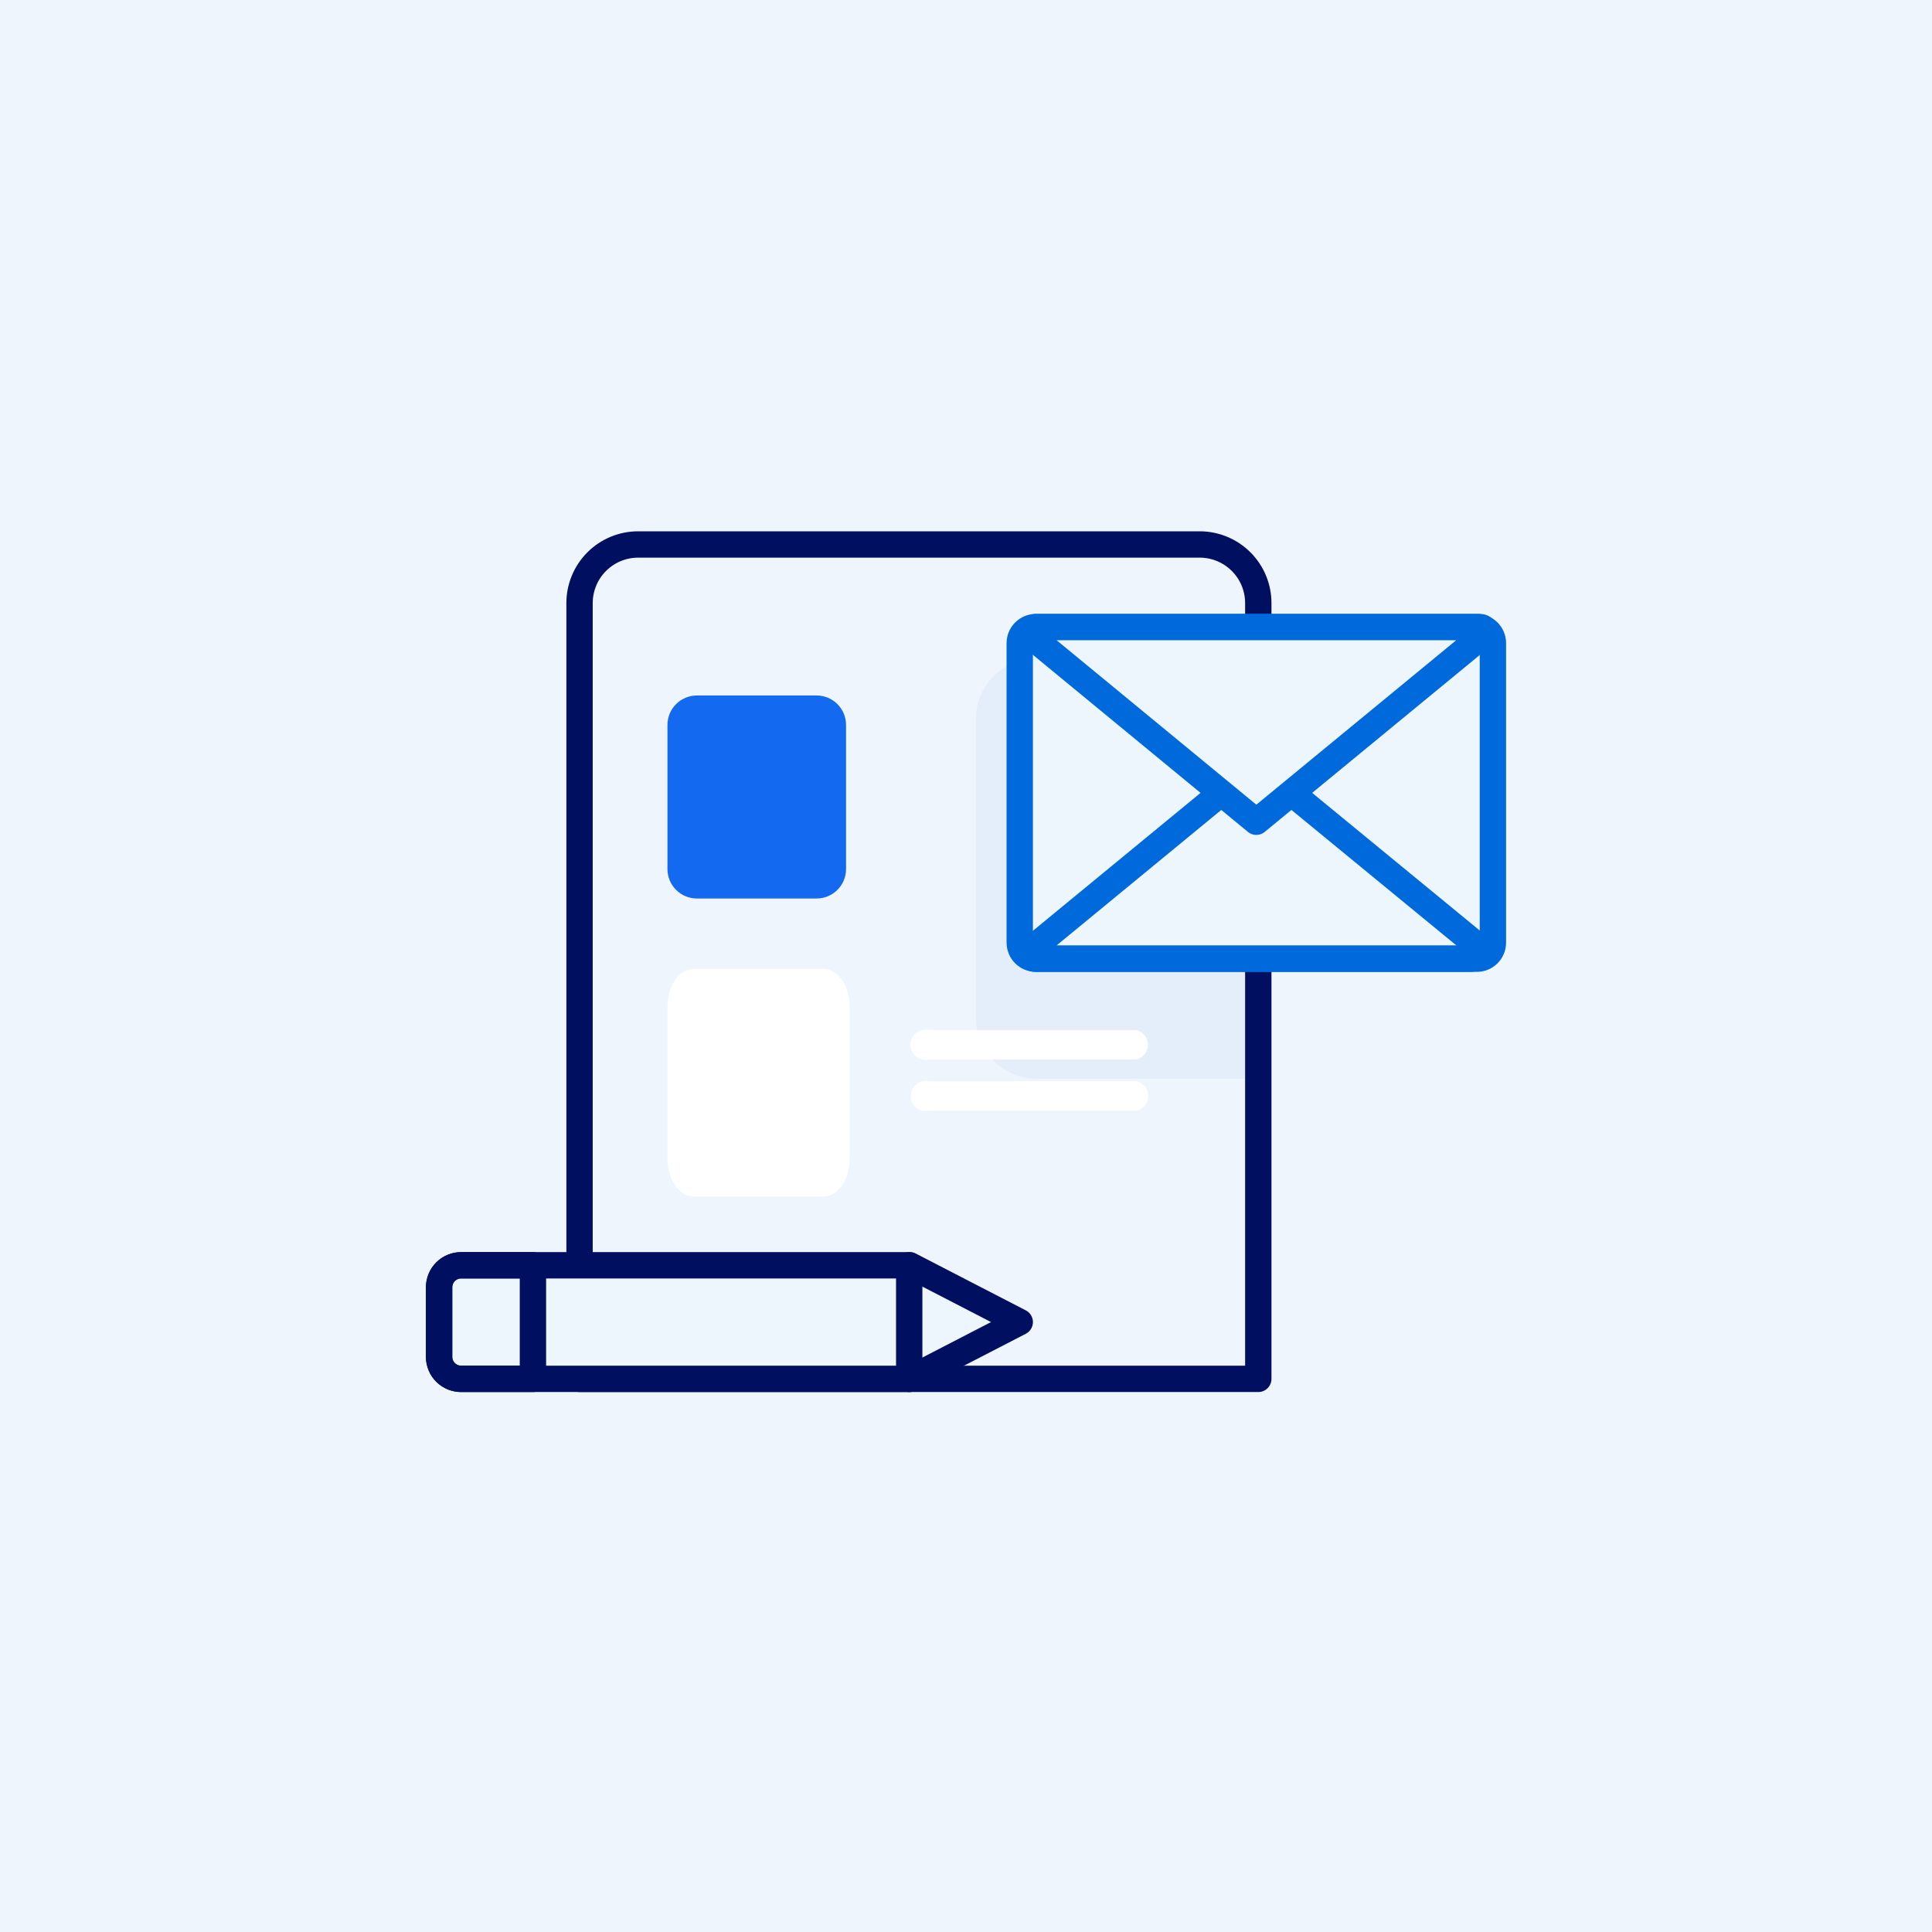 <?xml version="1.0" encoding="UTF-8"?>
<svg width="110px" height="110px" viewBox="0 0 110 110" version="1.1" xmlns="http://www.w3.org/2000/svg" xmlns:xlink="http://www.w3.org/1999/xlink">
    <title>Artboard Copy 74</title>
    <g id="Artboard-Copy-74" stroke="none" stroke-width="1" fill="none" fill-rule="evenodd">
        <rect fill="#EEF5FD" x="0" y="0" width="110" height="110"></rect>
        <g id="Group-21846" transform="translate(25, 31)">
            <g id="Group" opacity="0.3" transform="translate(30, 6)" fill="#CEDBF0" fill-rule="nonzero">
                <path d="M16.634,0.527 L16.634,24.415 L3.96,24.415 C3.053,24.399 2.189,24.028 1.553,23.381 C0.918,22.734 0.562,21.863 0.562,20.957 L0.562,3.942 C0.562,3.033 0.92,2.159 1.56,1.512 C2.199,0.865 3.067,0.495 3.977,0.484 L16.634,0.527 Z" id="Path"></path>
            </g>
            <path d="M46.642,3.337 L46.642,47.507 L7.997,47.507 L7.997,3.337 C7.997,2.452 8.349,1.603 8.975,0.977 C9.6,0.352 10.449,0 11.334,0 L43.323,0 C44.205,0.005 45.049,0.358 45.671,0.984 C46.293,1.609 46.642,2.455 46.642,3.337 Z" id="Path" stroke="#000F60" stroke-width="1.5" stroke-linecap="round" stroke-linejoin="round"></path>
            <path d="M59.084,4.703 L33.977,4.703 C33.471,4.703 33.06,5.113 33.06,5.62 L33.06,22.669 C33.06,23.175 33.471,23.585 33.977,23.585 L59.084,23.585 C59.59,23.585 60,23.175 60,22.669 L60,5.62 C60,5.113 59.59,4.703 59.084,4.703 Z" id="Path" fill="#EDF5FD" fill-rule="nonzero"></path>
            <path d="M59.084,4.703 L33.977,4.703 C33.471,4.703 33.06,5.113 33.06,5.62 L33.06,22.669 C33.06,23.175 33.471,23.585 33.977,23.585 L59.084,23.585 C59.59,23.585 60,23.175 60,22.669 L60,5.62 C60,5.113 59.59,4.703 59.084,4.703 Z" id="Path" stroke="#0069DC" stroke-width="1.5" stroke-linecap="round" stroke-linejoin="round"></path>
            <path d="M58.668,23.585 C58.772,23.592 58.875,23.564 58.961,23.507 C59.048,23.45 59.113,23.366 59.148,23.268 C59.182,23.17 59.183,23.063 59.151,22.964 C59.119,22.866 59.056,22.78 58.971,22.721 L46.53,12.502 L33.752,23.014 C33.699,23.056 33.661,23.113 33.642,23.178 C33.624,23.243 33.627,23.311 33.65,23.375 C33.673,23.438 33.715,23.492 33.77,23.53 C33.826,23.568 33.892,23.587 33.959,23.585 L58.668,23.585 Z" id="Path" stroke="#0069DC" stroke-width="1.5" stroke-linecap="round" stroke-linejoin="round"></path>
            <path d="M59.282,4.703 C59.335,4.704 59.387,4.72 59.43,4.751 C59.473,4.782 59.506,4.825 59.524,4.875 C59.542,4.925 59.544,4.979 59.53,5.03 C59.516,5.082 59.487,5.127 59.446,5.161 L46.53,15.787 L33.804,5.308 C33.747,5.265 33.705,5.205 33.685,5.136 C33.664,5.067 33.666,4.994 33.691,4.927 C33.715,4.859 33.76,4.801 33.819,4.761 C33.878,4.721 33.948,4.701 34.02,4.703 L59.282,4.703 Z" id="Path" fill="#EDF5FD" fill-rule="nonzero"></path>
            <path d="M59.282,4.703 C59.335,4.704 59.387,4.72 59.43,4.751 C59.473,4.782 59.506,4.825 59.524,4.875 C59.542,4.925 59.544,4.979 59.53,5.03 C59.516,5.082 59.487,5.127 59.446,5.161 L46.53,15.787 L33.804,5.308 C33.747,5.265 33.705,5.205 33.685,5.136 C33.664,5.067 33.666,4.994 33.691,4.927 C33.715,4.859 33.76,4.801 33.819,4.761 C33.878,4.721 33.948,4.701 34.02,4.703 L59.282,4.703 Z" id="Path" stroke="#0069DC" stroke-width="1.5" stroke-linecap="round" stroke-linejoin="round"></path>
            <path d="M21.87,24.16 L14.509,24.16 C13.677,24.16 13.002,25.119 13.002,26.301 L13.002,34.988 C13.002,36.17 13.677,37.129 14.509,37.129 L21.87,37.129 C22.702,37.129 23.377,36.17 23.377,34.988 L23.377,26.301 C23.377,25.119 22.702,24.16 21.87,24.16 Z" id="Path" fill="#FFFFFF" fill-rule="nonzero"></path>
            <path d="M39.703,29.322 L27.91,29.322 C27.783,29.354 27.65,29.356 27.521,29.329 C27.392,29.302 27.272,29.246 27.168,29.165 C27.064,29.084 26.981,28.98 26.923,28.862 C26.865,28.744 26.835,28.615 26.835,28.483 C26.835,28.352 26.865,28.222 26.923,28.104 C26.981,27.986 27.064,27.883 27.168,27.802 C27.272,27.721 27.392,27.665 27.521,27.637 C27.65,27.61 27.783,27.613 27.91,27.645 L39.703,27.645 C39.89,27.691 40.056,27.799 40.174,27.951 C40.293,28.103 40.357,28.291 40.357,28.483 C40.357,28.676 40.293,28.863 40.174,29.015 C40.056,29.167 39.89,29.275 39.703,29.322 L39.703,29.322 Z" id="Path" fill="#FFFFFF" fill-rule="nonzero"></path>
            <path d="M39.703,32.244 L27.91,32.244 C27.784,32.273 27.652,32.273 27.526,32.244 C27.399,32.215 27.28,32.158 27.179,32.077 C27.077,31.996 26.995,31.893 26.939,31.776 C26.883,31.659 26.854,31.531 26.854,31.401 C26.854,31.271 26.883,31.143 26.939,31.026 C26.995,30.909 27.077,30.806 27.179,30.725 C27.28,30.644 27.399,30.587 27.526,30.558 C27.652,30.529 27.784,30.529 27.91,30.558 L39.703,30.558 C39.894,30.602 40.064,30.709 40.186,30.862 C40.309,31.015 40.375,31.205 40.375,31.401 C40.375,31.597 40.309,31.787 40.186,31.94 C40.064,32.093 39.894,32.2 39.703,32.244 Z" id="Path" fill="#FFFFFF" fill-rule="nonzero"></path>
            <path d="M21.492,8.598 L14.68,8.598 C13.753,8.598 13.002,9.349 13.002,10.276 L13.002,18.48 C13.002,19.407 13.753,20.157 14.68,20.157 L21.492,20.157 C22.419,20.157 23.17,19.407 23.17,18.48 L23.17,10.276 C23.17,9.349 22.419,8.598 21.492,8.598 Z" id="Path" fill="#1369F0" fill-rule="nonzero"></path>
            <path d="M1.28,47.507 L26.801,47.507 L32.308,44.273 L26.801,41.04 L1.28,41.04 C1.113,41.037 0.947,41.066 0.792,41.128 C0.637,41.189 0.495,41.281 0.376,41.398 C0.257,41.515 0.162,41.654 0.098,41.808 C0.033,41.962 -2.91877456e-08,42.127 -2.91877456e-08,42.294 L-2.91877456e-08,46.253 C-2.91877456e-08,46.42 0.033,46.585 0.098,46.739 C0.162,46.893 0.257,47.032 0.376,47.149 C0.495,47.266 0.637,47.358 0.792,47.419 C0.947,47.48 1.113,47.51 1.28,47.507 Z" id="Path" fill="#EDF5FD" fill-rule="nonzero"></path>
            <path d="M9.156,47.507 L1.28,47.507 C1.113,47.51 0.947,47.48 0.792,47.419 C0.637,47.358 0.495,47.266 0.376,47.149 C0.257,47.032 0.162,46.893 0.098,46.739 C0.033,46.585 -2.91877456e-08,46.42 -2.91877456e-08,46.253 L-2.91877456e-08,42.294 C-2.91877456e-08,41.961 0.132,41.642 0.367,41.407 C0.602,41.172 0.921,41.04 1.254,41.04 L26.801,41.04 L33.06,44.273 L26.801,47.507 L6.916,47.507" id="Path" stroke="#000F60" stroke-width="1.5" stroke-linecap="round" stroke-linejoin="round"></path>
            <path d="M1.28,41.04 L5.343,41.04 L5.343,47.507 L1.28,47.507 C1.113,47.51 0.947,47.48 0.792,47.419 C0.637,47.358 0.495,47.266 0.376,47.149 C0.257,47.032 0.162,46.893 0.098,46.739 C0.033,46.585 -2.91877456e-08,46.42 -2.91877456e-08,46.253 L-2.91877456e-08,42.294 C-2.91877456e-08,42.127 0.033,41.962 0.098,41.808 C0.162,41.654 0.257,41.515 0.376,41.398 C0.495,41.281 0.637,41.189 0.792,41.128 C0.947,41.066 1.113,41.037 1.28,41.04 L1.28,41.04 Z" id="Path" stroke="#000F60" stroke-width="1.5" stroke-linecap="round" stroke-linejoin="round"></path>
            <line x1="26.767" y1="41.04" x2="26.767" y2="47.507" id="Path" stroke="#000F60" stroke-width="1.5" stroke-linecap="round" stroke-linejoin="round"></line>
        </g>
    </g>
</svg>